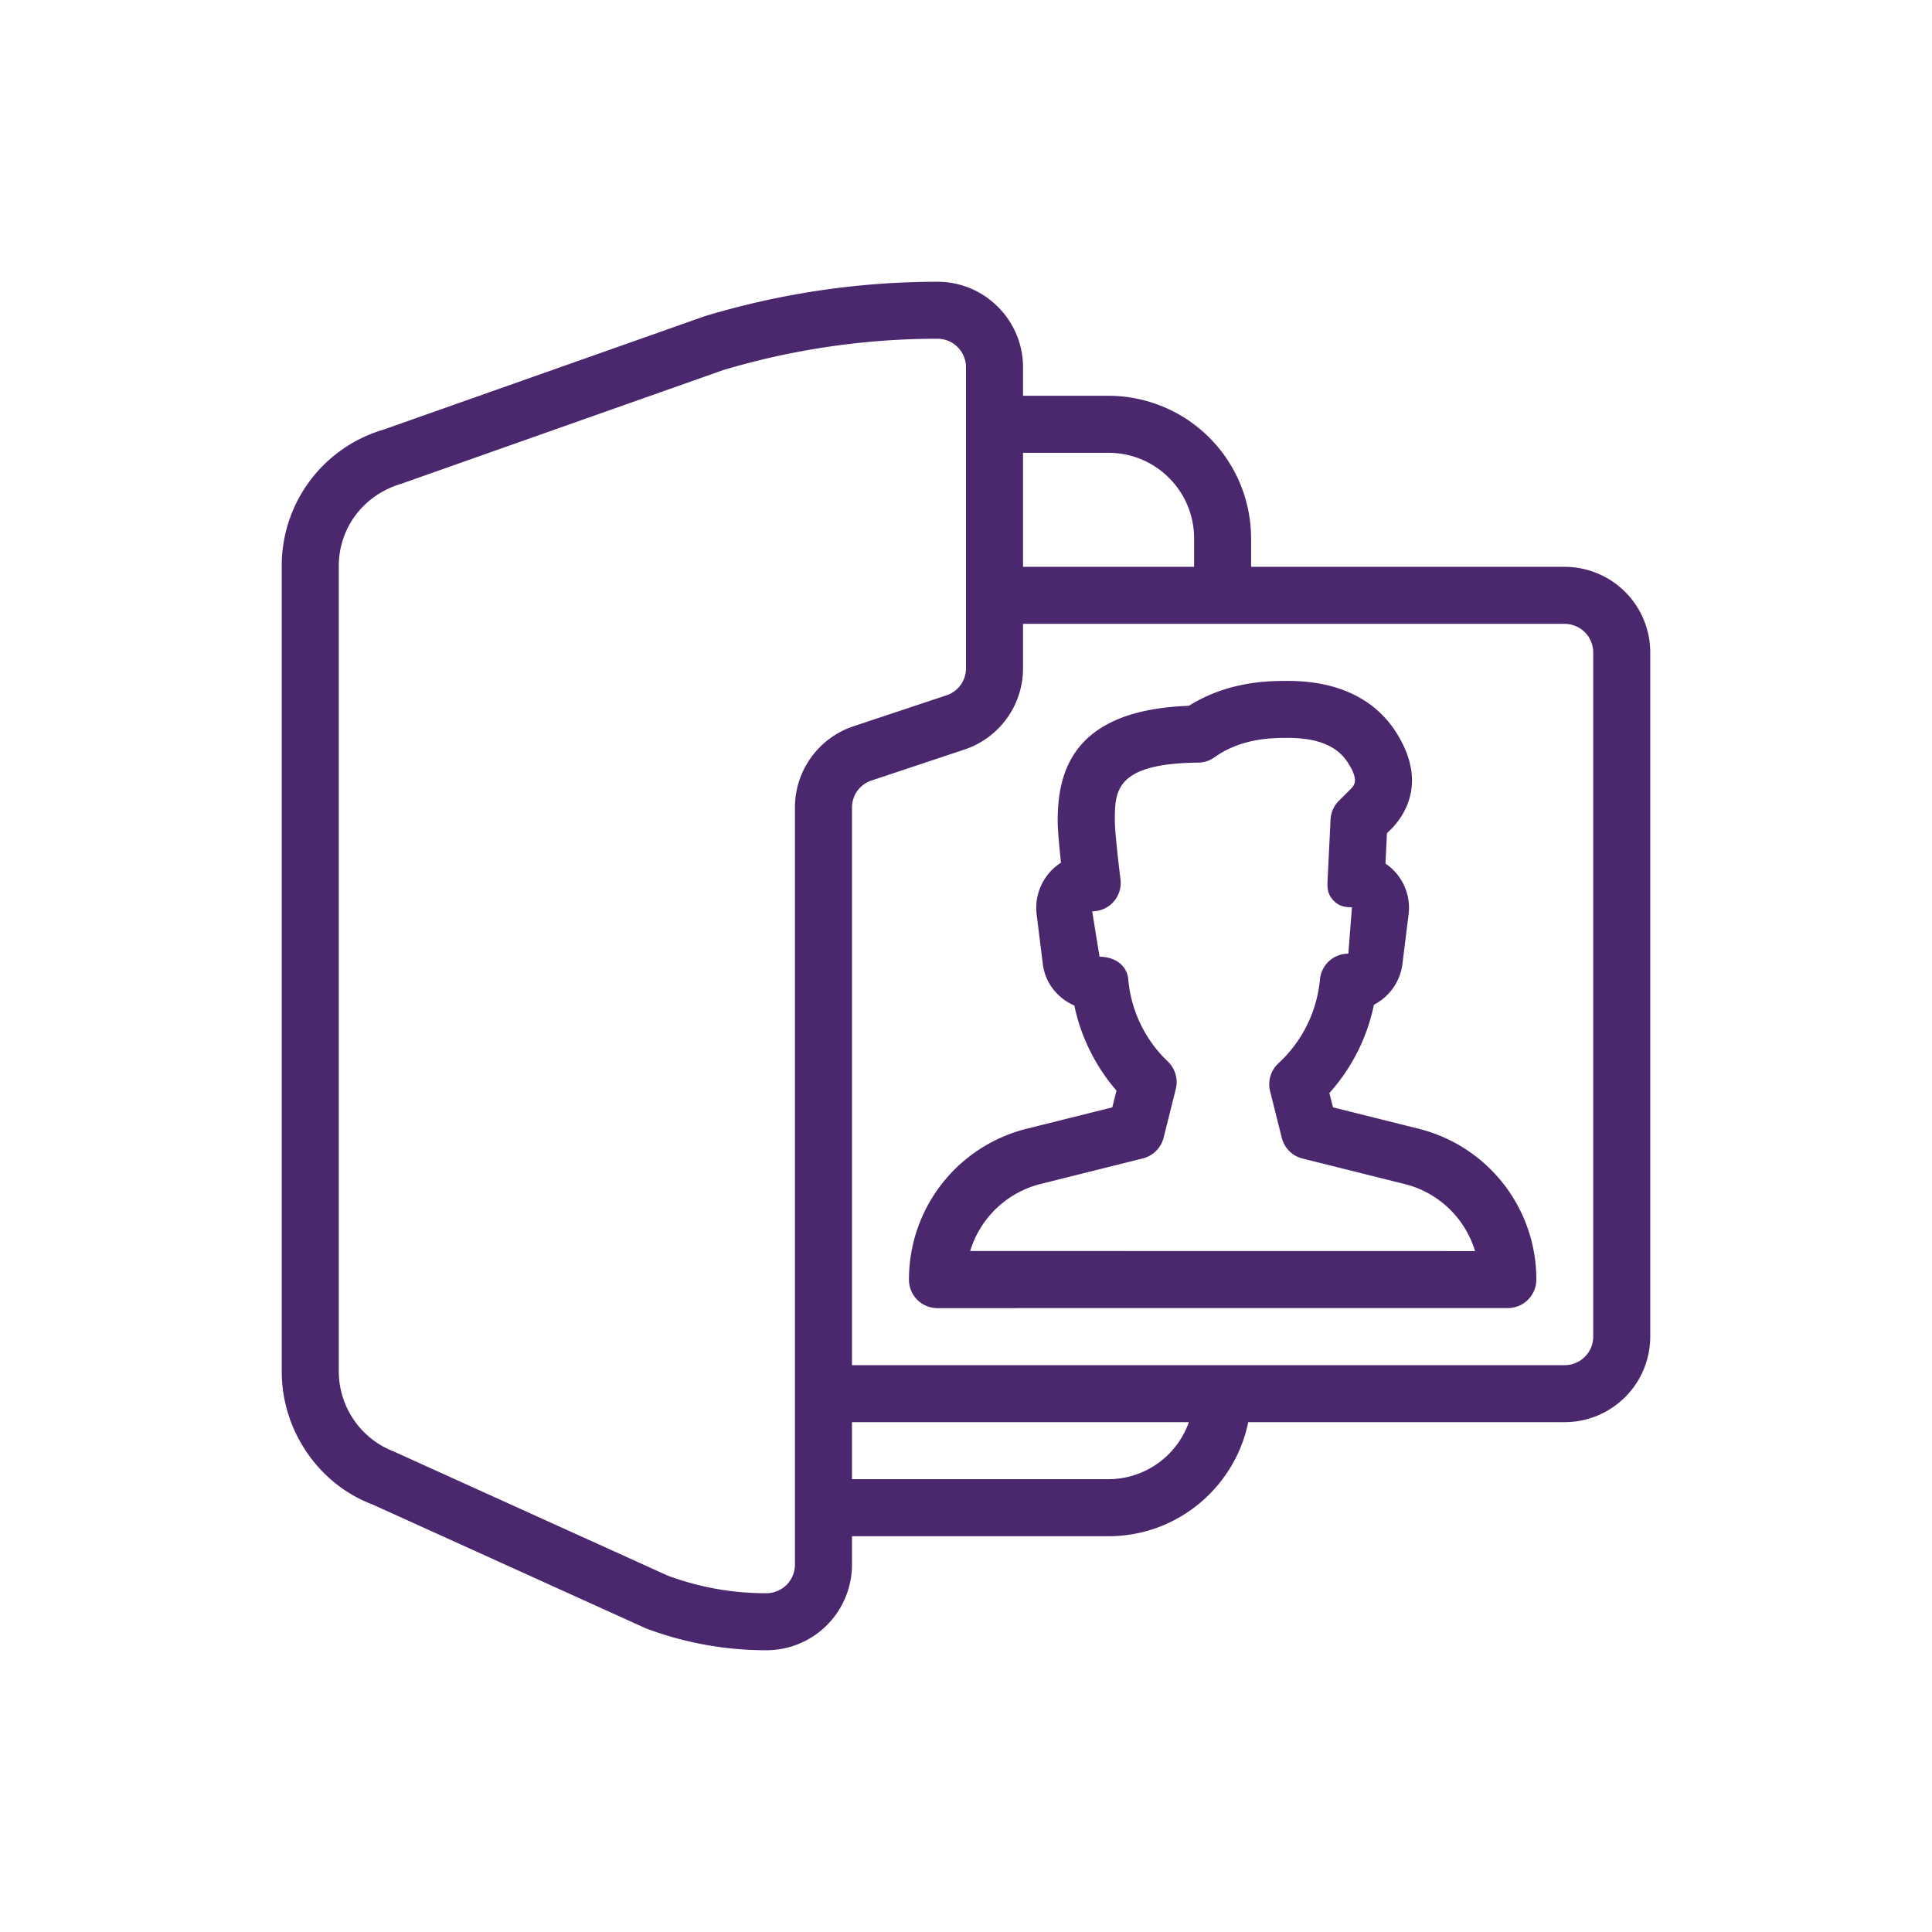 <svg width="48" height="48" xmlns="http://www.w3.org/2000/svg">
    <path d="M38.875 14.083h-7.792v-.708a3.546 3.546 0 0 0-3.541-3.542h-2.125v-.708c0-1.17-.954-2.125-2.125-2.125a20.03 20.03 0 0 0-5.783.856l-7.984 2.819A3.52 3.52 0 0 0 7 14.068v20.01c0 1.468.924 2.801 2.254 3.3l6.797 3.08c.96.36 1.965.542 2.99.542a2.128 2.128 0 0 0 2.126-2.125v-.708h6.375c1.711 0 3.14-1.22 3.47-2.834h7.863A2.128 2.128 0 0 0 41 33.208v-17a2.127 2.127 0 0 0-2.125-2.125zM25.417 11.25h2.125c1.171 0 2.125.952 2.125 2.125v.708h-4.25V11.25zm-5.667 8.813v18.812a.71.71 0 0 1-.71.708 7 7 0 0 1-2.446-.435l-6.797-3.08a2.14 2.14 0 0 1-1.38-1.993v-20.01c0-.945.609-1.764 1.547-2.044l8-2.825a18.61 18.61 0 0 1 5.328-.78.71.71 0 0 1 .708.709v7.479a.708.708 0 0 1-.484.671l-2.314.77a2.127 2.127 0 0 0-1.452 2.018zm7.792 16.687h-6.375v-1.417h8.37a2.123 2.123 0 0 1-1.995 1.417zm12.041-3.542a.71.71 0 0 1-.708.709H21.167V20.063c0-.304.195-.575.484-.671l2.314-.771a2.127 2.127 0 0 0 1.452-2.017V15.5h13.458a.71.71 0 0 1 .708.708v17zm-4.339-5.165-2.126-.531-.09-.356a4.7 4.7 0 0 0 1.107-2.194c.378-.196.652-.567.708-1.013l.153-1.232a1.322 1.322 0 0 0-.574-1.261l.036-.753.129-.128c.365-.389.86-1.217.078-2.413-.371-.57-1.136-1.245-2.67-1.245-.451 0-1.47 0-2.459.619-2.915.103-3.258 1.674-3.258 2.86 0 .234.043.672.082 1.037a1.331 1.331 0 0 0-.605 1.284l.153 1.232c.058.462.352.844.784 1.033.158.772.53 1.52 1.047 2.113l-.104.417-2.126.531a3.857 3.857 0 0 0-2.926 3.749.705.705 0 0 0 .709.708l14.17-.001a.709.709 0 0 0 .708-.709 3.856 3.856 0 0 0-2.926-3.747zm-11.14 3.038a2.45 2.45 0 0 1 1.752-1.666l2.539-.635a.71.71 0 0 0 .515-.516l.302-1.208a.707.707 0 0 0-.204-.689 3.206 3.206 0 0 1-.976-2.027c-.03-.367-.344-.57-.714-.57l-.183-1.129a.705.705 0 0 0 .703-.796c-.054-.428-.14-1.201-.14-1.45 0-.734 0-1.427 2.07-1.448a.709.709 0 0 0 .406-.132c.674-.482 1.45-.482 1.823-.482.733 0 1.217.197 1.483.604.288.44.17.565.091.652l-.307.307a.707.707 0 0 0-.207.466l-.075 1.541c-.009.193.014.328.146.468.133.14.269.168.461.17l-.09 1.152a.707.707 0 0 0-.706.651 3.238 3.238 0 0 1-1.024 2.067.709.709 0 0 0-.214.699l.29 1.157c.063.254.26.453.515.516l2.538.634a2.444 2.444 0 0 1 1.749 1.666l-12.544-.002z" fill="#4B286D" fill-rule="nonzero"/>
</svg>
